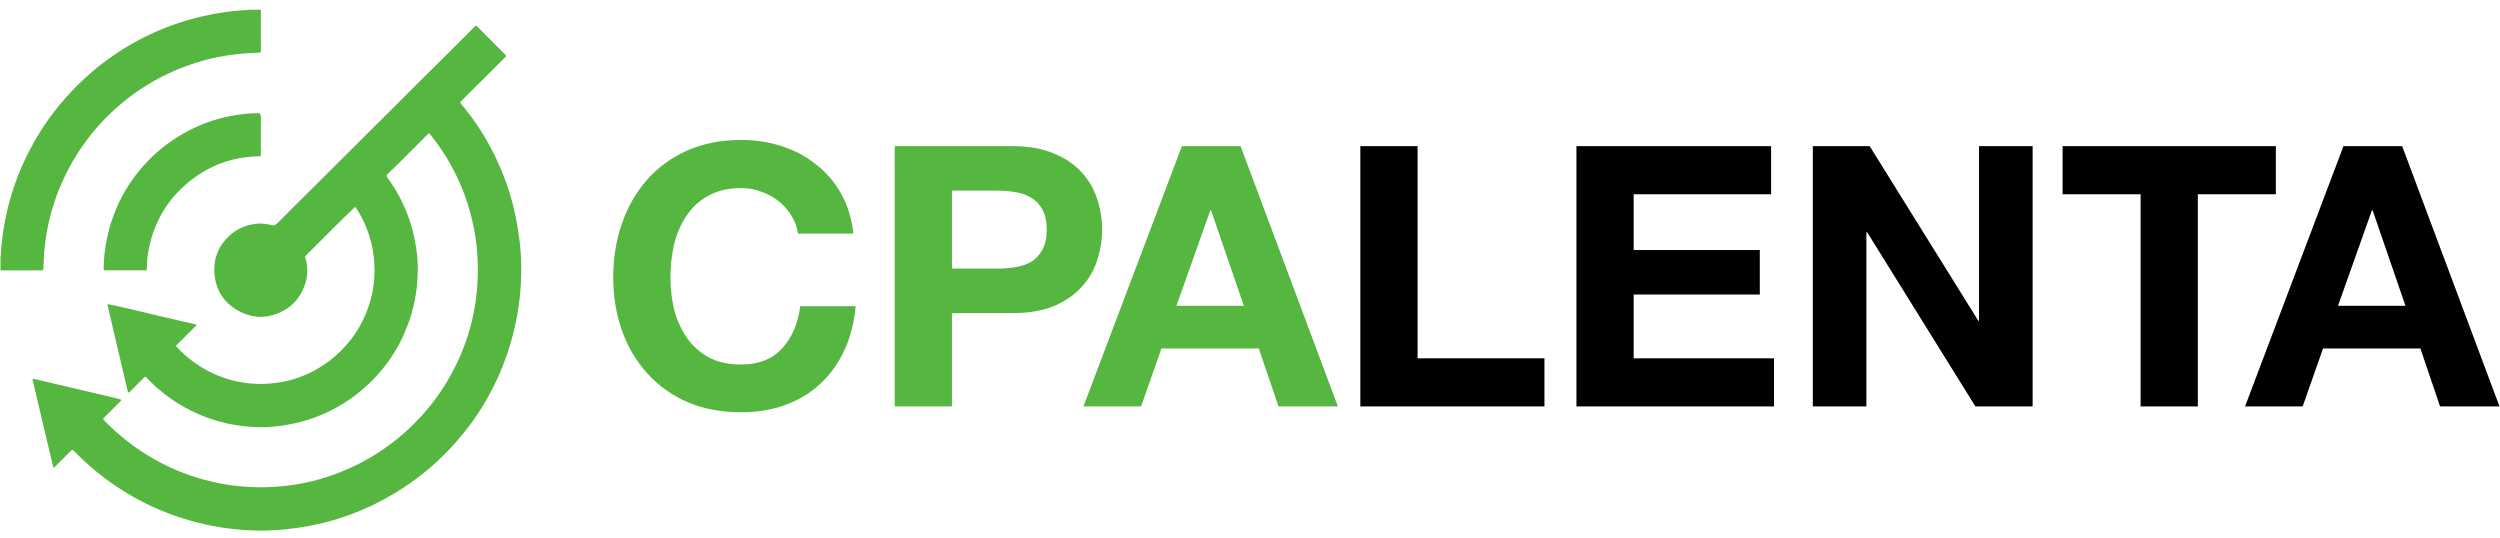 <svg width="144" height="31" viewBox="0 0 144 31" fill="none" xmlns="http://www.w3.org/2000/svg">
<path d="M15.023 0.562C15.024 1.354 15.024 2.146 15.027 2.938C15.027 3.028 14.977 3.029 14.912 3.032C13.86 3.068 12.82 3.187 11.802 3.462C11.065 3.662 10.35 3.922 9.66 4.25C8.699 4.708 7.811 5.28 6.995 5.961C6.132 6.682 5.38 7.506 4.738 8.43C4.017 9.467 3.466 10.588 3.083 11.791C2.84 12.556 2.674 13.338 2.584 14.136C2.544 14.485 2.52 14.834 2.512 15.185C2.509 15.287 2.5 15.388 2.497 15.49C2.495 15.546 2.469 15.573 2.414 15.572C2.381 15.572 2.348 15.573 2.315 15.573C1.553 15.574 0.791 15.574 0.029 15.575C0.029 15.311 0.029 15.047 0.029 14.783C0.034 14.763 0.043 14.743 0.043 14.722C0.051 14.492 0.075 14.262 0.097 14.032C0.162 13.369 0.275 12.714 0.429 12.066C0.753 10.709 1.261 9.426 1.945 8.21C2.761 6.759 3.797 5.485 5.033 4.373C5.798 3.685 6.629 3.086 7.519 2.57C8.405 2.057 9.332 1.637 10.304 1.318C11.497 0.926 12.719 0.68 13.973 0.592C14.089 0.584 14.207 0.597 14.321 0.562H15.023Z" fill="#55B73F"/>
<path d="M24.063 15.556C24.058 16.923 23.759 18.224 23.172 19.46C22.798 20.246 22.316 20.958 21.734 21.604C21.034 22.381 20.226 23.017 19.307 23.515C18.284 24.07 17.193 24.403 16.04 24.544C15.659 24.59 15.276 24.616 14.892 24.607C13.651 24.577 12.461 24.318 11.327 23.808C10.365 23.376 9.507 22.791 8.748 22.06C8.64 21.956 8.531 21.853 8.433 21.74C8.383 21.683 8.352 21.694 8.304 21.742C8.041 22.009 7.776 22.274 7.51 22.538C7.48 22.568 7.456 22.619 7.401 22.601C7.352 22.584 7.357 22.534 7.347 22.494C7.019 21.099 6.692 19.703 6.364 18.307C6.31 18.077 6.257 17.846 6.204 17.615C6.182 17.518 6.191 17.51 6.292 17.532C7.398 17.768 8.496 18.038 9.596 18.298C10.145 18.427 10.694 18.552 11.244 18.68C11.269 18.685 11.305 18.678 11.315 18.708C11.326 18.743 11.29 18.759 11.27 18.779C10.918 19.132 10.566 19.484 10.214 19.836C10.126 19.924 10.124 19.925 10.212 20.019C10.503 20.328 10.818 20.61 11.162 20.858C11.939 21.418 12.796 21.8 13.737 21.989C14.287 22.1 14.843 22.138 15.401 22.103C16.866 22.013 18.162 21.489 19.277 20.537C20.203 19.746 20.861 18.767 21.245 17.609C21.421 17.08 21.527 16.538 21.56 15.98C21.628 14.843 21.423 13.76 20.937 12.73C20.815 12.472 20.674 12.225 20.521 11.984C20.477 11.914 20.45 11.921 20.396 11.973C19.463 12.859 18.565 13.781 17.651 14.687C17.595 14.741 17.564 14.799 17.591 14.879C17.762 15.398 17.73 15.915 17.551 16.424C17.333 17.043 16.952 17.539 16.378 17.865C15.45 18.393 14.511 18.378 13.602 17.826C12.863 17.377 12.448 16.699 12.357 15.834C12.28 15.095 12.471 14.428 12.948 13.855C13.422 13.285 14.035 12.966 14.775 12.888C15.061 12.858 15.339 12.888 15.612 12.962C15.754 13.001 15.851 12.983 15.962 12.87C16.654 12.17 17.355 11.48 18.053 10.787C18.374 10.468 18.695 10.148 19.016 9.828C20.431 8.418 21.847 7.008 23.262 5.598C23.7 5.161 24.133 4.72 24.575 4.288C25.503 3.381 26.415 2.455 27.335 1.538C27.399 1.474 27.433 1.472 27.498 1.537C28.031 2.077 28.568 2.614 29.106 3.149C29.162 3.204 29.163 3.233 29.106 3.29C28.255 4.136 27.406 4.984 26.555 5.83C26.504 5.882 26.5 5.916 26.547 5.972C27.381 6.954 28.066 8.033 28.611 9.199C29.183 10.423 29.586 11.701 29.805 13.036C29.888 13.545 29.959 14.056 29.995 14.57C30.035 15.142 30.03 15.714 30.004 16.287C29.976 16.884 29.907 17.476 29.806 18.064C29.604 19.24 29.266 20.376 28.796 21.473C28.323 22.578 27.724 23.611 26.997 24.569C26.663 25.009 26.308 25.43 25.93 25.833C24.981 26.844 23.91 27.702 22.724 28.415C21.07 29.409 19.29 30.067 17.382 30.366C16.734 30.468 16.082 30.538 15.424 30.557C14.739 30.577 14.058 30.542 13.378 30.466C12.283 30.343 11.216 30.096 10.173 29.741C8.842 29.286 7.602 28.65 6.45 27.844C5.66 27.292 4.932 26.67 4.263 25.977C4.168 25.878 4.168 25.881 4.072 25.978C3.769 26.282 3.466 26.585 3.162 26.888C3.142 26.909 3.126 26.945 3.092 26.935C3.059 26.926 3.063 26.886 3.057 26.858C2.894 26.178 2.731 25.499 2.57 24.819C2.361 23.932 2.153 23.044 1.944 22.156C1.924 22.069 1.906 21.98 1.881 21.894C1.859 21.817 1.886 21.806 1.955 21.823C2.378 21.924 2.801 22.024 3.225 22.123C4.349 22.387 5.473 22.65 6.597 22.914C6.705 22.939 6.811 22.971 6.918 23.004C7.016 23.034 7.015 23.037 6.945 23.107C6.63 23.421 6.316 23.734 6.001 24.048C5.917 24.132 5.918 24.131 6.004 24.22C6.861 25.105 7.826 25.851 8.898 26.458C9.93 27.042 11.024 27.47 12.181 27.739C12.816 27.886 13.456 27.989 14.107 28.033C14.536 28.063 14.964 28.076 15.393 28.062C16.547 28.026 17.676 27.842 18.778 27.49C19.949 27.116 21.044 26.587 22.059 25.893C22.602 25.522 23.112 25.11 23.591 24.658C24.449 23.851 25.178 22.941 25.779 21.929C26.59 20.562 27.128 19.095 27.372 17.523C27.457 16.974 27.504 16.423 27.519 15.867C27.561 14.389 27.346 12.95 26.875 11.55C26.408 10.16 25.706 8.897 24.791 7.751C24.715 7.656 24.715 7.657 24.628 7.743C24.079 8.292 23.529 8.842 22.979 9.39C22.758 9.61 22.535 9.828 22.308 10.043C22.252 10.096 22.253 10.137 22.293 10.196C22.471 10.459 22.657 10.717 22.818 10.992C23.42 12.019 23.804 13.122 23.973 14.3C24.033 14.716 24.07 15.134 24.063 15.555L24.063 15.556Z" fill="#55B73F"/>
<path d="M15.025 7.756C15.025 8.131 15.026 8.506 15.025 8.881C15.025 9.002 15.021 9.003 14.905 9.005C13.399 9.027 12.06 9.521 10.892 10.466C9.656 11.466 8.894 12.761 8.575 14.317C8.511 14.631 8.471 14.949 8.469 15.271C8.468 15.349 8.458 15.427 8.455 15.505C8.454 15.549 8.433 15.57 8.389 15.572C8.365 15.572 8.341 15.573 8.317 15.573C7.583 15.573 6.848 15.573 6.113 15.573C5.97 15.573 5.966 15.571 5.969 15.426C5.997 14.244 6.234 13.106 6.695 12.016C7.075 11.116 7.595 10.303 8.241 9.571C8.92 8.803 9.709 8.169 10.604 7.666C11.459 7.186 12.365 6.85 13.33 6.675C13.82 6.585 14.313 6.518 14.812 6.518C14.818 6.518 14.825 6.518 14.83 6.518C14.961 6.513 15.026 6.578 15.026 6.713C15.026 7.061 15.026 7.408 15.026 7.756H15.025V7.756Z" fill="#55B73F"/>
<path d="M134.669 17.615H138.554L136.664 12.114H136.622L134.669 17.615ZM134.984 8.418H138.365L143.971 23.41H140.548L139.415 20.072H133.808L132.633 23.41H129.315L134.984 8.418Z" fill="black"/>
<path d="M123.299 11.19H118.806V8.418H131.089V11.19H126.595V23.41H123.299V11.19Z" fill="black"/>
<path d="M104.418 8.418H107.693L113.95 18.476H113.992V8.418H117.079V23.41H113.783L107.546 13.373H107.504V23.41H104.418V8.418Z" fill="black"/>
<path d="M90.803 8.418H102.015V11.19H94.099V14.402H101.364V16.964H94.099V20.639H102.183V23.41H90.803V8.418Z" fill="black"/>
<path d="M78.356 8.418H81.653V20.639H88.96V23.41H78.356V8.418Z" fill="black"/>
<path d="M67.762 17.615H71.646L69.756 12.114H69.714L67.762 17.615ZM68.077 8.418H71.457L77.063 23.41H73.641L72.507 20.072H66.901L65.725 23.41H62.407L68.077 8.418Z" fill="#55B73F"/>
<path d="M54.832 15.473H57.394C57.772 15.473 58.136 15.445 58.486 15.389C58.836 15.333 59.144 15.228 59.41 15.074C59.676 14.906 59.886 14.675 60.04 14.381C60.208 14.087 60.292 13.703 60.292 13.226C60.292 12.751 60.208 12.366 60.04 12.072C59.886 11.778 59.676 11.554 59.41 11.4C59.144 11.232 58.836 11.12 58.486 11.064C58.136 11.008 57.772 10.98 57.394 10.98H54.832V15.473ZM51.536 8.418H58.297C59.235 8.418 60.033 8.558 60.691 8.838C61.349 9.104 61.88 9.461 62.286 9.909C62.706 10.357 63.007 10.868 63.189 11.442C63.385 12.016 63.483 12.611 63.483 13.226C63.483 13.828 63.385 14.423 63.189 15.011C63.007 15.585 62.706 16.096 62.286 16.544C61.88 16.992 61.349 17.356 60.691 17.636C60.033 17.902 59.235 18.035 58.297 18.035H54.832V23.41H51.536V8.418Z" fill="#55B73F"/>
<path d="M45.967 13.457C45.911 13.08 45.785 12.737 45.589 12.429C45.393 12.107 45.148 11.827 44.854 11.589C44.56 11.351 44.224 11.169 43.847 11.043C43.483 10.903 43.098 10.833 42.692 10.833C41.95 10.833 41.32 10.98 40.802 11.274C40.284 11.554 39.864 11.939 39.542 12.429C39.22 12.905 38.982 13.45 38.828 14.066C38.688 14.682 38.618 15.319 38.618 15.977C38.618 16.607 38.688 17.223 38.828 17.825C38.982 18.413 39.22 18.945 39.542 19.421C39.864 19.897 40.284 20.282 40.802 20.576C41.32 20.855 41.95 20.995 42.692 20.995C43.7 20.995 44.483 20.688 45.043 20.072C45.617 19.456 45.967 18.644 46.093 17.636H49.285C49.201 18.574 48.984 19.421 48.634 20.177C48.284 20.933 47.822 21.576 47.248 22.108C46.674 22.64 46.002 23.046 45.232 23.326C44.462 23.606 43.616 23.746 42.692 23.746C41.544 23.746 40.508 23.55 39.584 23.158C38.674 22.752 37.904 22.199 37.275 21.499C36.645 20.799 36.162 19.981 35.826 19.043C35.49 18.091 35.322 17.069 35.322 15.977C35.322 14.857 35.49 13.822 35.826 12.87C36.162 11.904 36.645 11.064 37.275 10.35C37.904 9.636 38.674 9.076 39.584 8.67C40.508 8.264 41.544 8.061 42.692 8.061C43.518 8.061 44.294 8.18 45.022 8.418C45.764 8.656 46.422 9.006 46.996 9.468C47.584 9.916 48.067 10.476 48.445 11.148C48.823 11.82 49.061 12.59 49.159 13.457H45.967Z" fill="#55B73F"/>
</svg>
